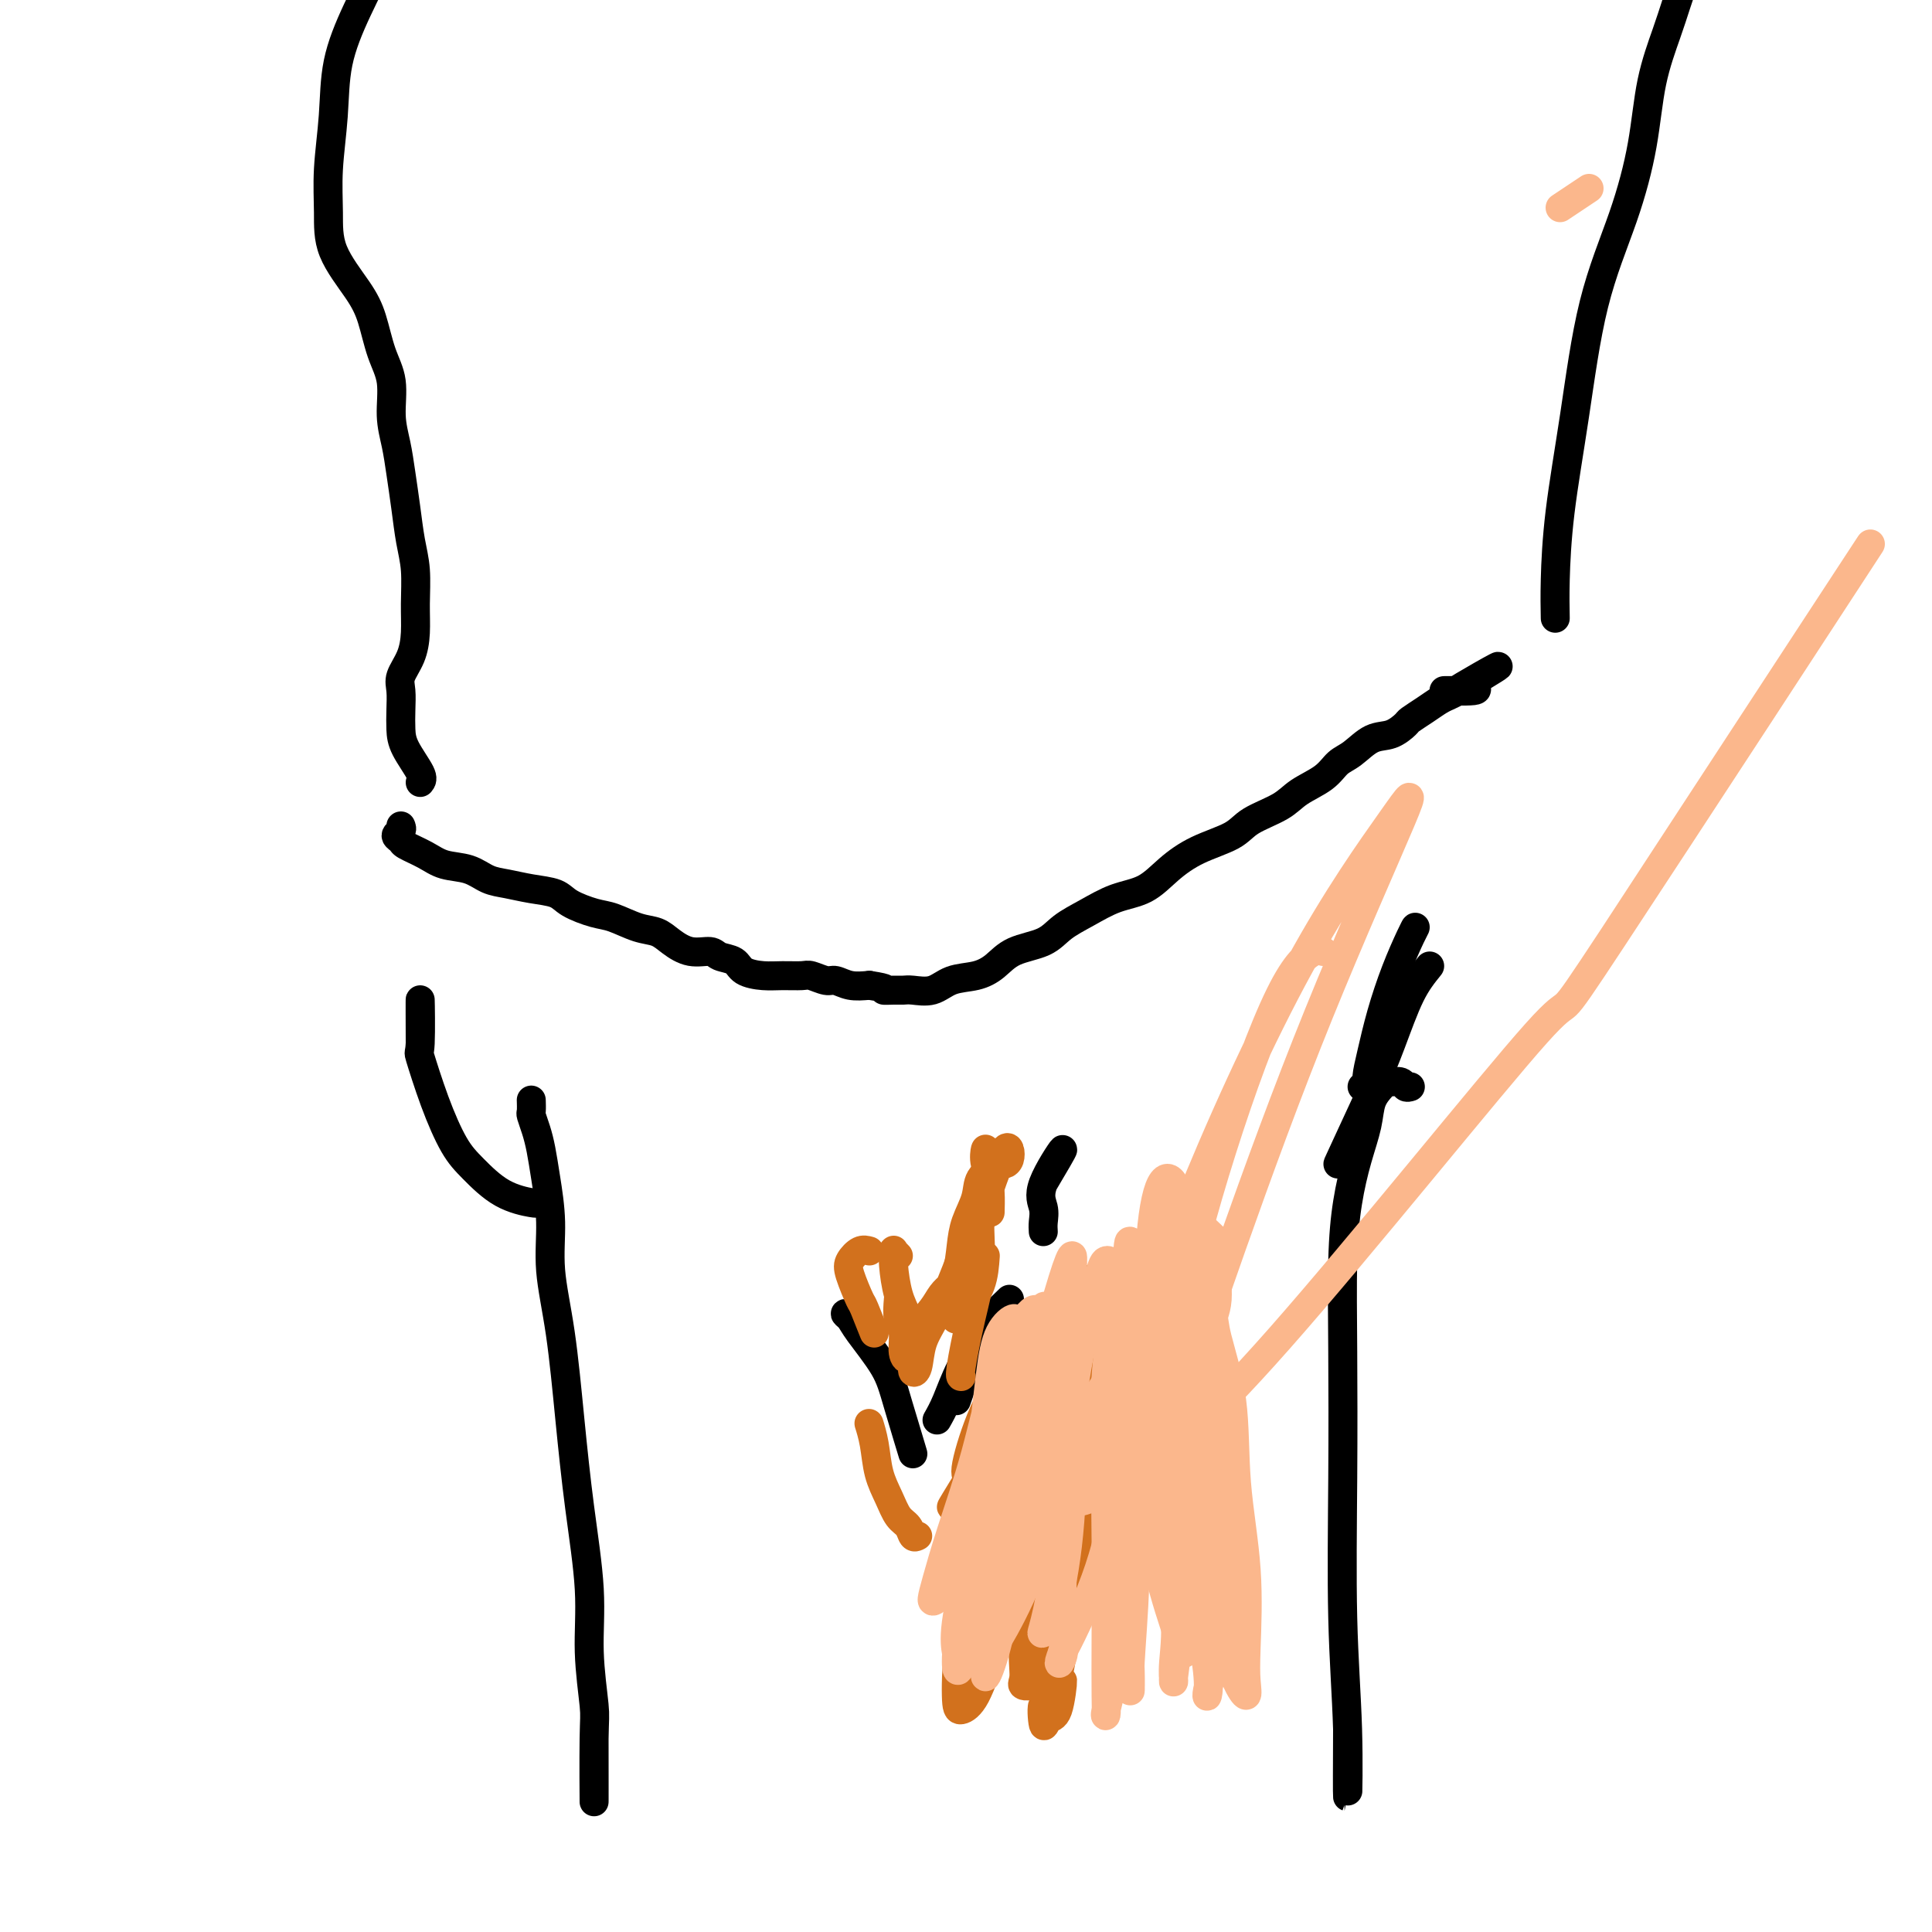 <svg viewBox='0 0 400 400' version='1.1' xmlns='http://www.w3.org/2000/svg' xmlns:xlink='http://www.w3.org/1999/xlink'><g fill='none' stroke='#000000' stroke-width='6' stroke-linecap='round' stroke-linejoin='round'><path d='M110,228c-0.006,-0.214 -0.013,-0.428 0,0c0.013,0.428 0.045,1.500 0,2c-0.045,0.500 -0.165,0.430 0,1c0.165,0.570 0.617,1.781 1,3c0.383,1.219 0.697,2.445 1,4c0.303,1.555 0.595,3.440 1,6c0.405,2.560 0.923,5.796 1,9c0.077,3.204 -0.287,6.375 0,10c0.287,3.625 1.225,7.703 2,13c0.775,5.297 1.388,11.815 2,18c0.612,6.185 1.222,12.039 2,18c0.778,5.961 1.725,12.030 2,17c0.275,4.970 -0.123,8.843 0,13c0.123,4.157 0.765,8.599 1,11c0.235,2.401 0.063,2.762 0,7c-0.063,4.238 -0.018,12.354 0,13c0.018,0.646 0.009,-6.177 0,-13'/><path d='M292,225c-0.363,0.114 -0.726,0.228 -1,0c-0.274,-0.228 -0.459,-0.800 -1,-1c-0.541,-0.200 -1.440,-0.030 -2,0c-0.560,0.030 -0.783,-0.081 -1,0c-0.217,0.081 -0.429,0.355 -1,1c-0.571,0.645 -1.502,1.661 -2,3c-0.498,1.339 -0.564,3.002 -1,5c-0.436,1.998 -1.241,4.331 -2,7c-0.759,2.669 -1.472,5.673 -2,9c-0.528,3.327 -0.870,6.977 -1,12c-0.130,5.023 -0.049,11.418 0,19c0.049,7.582 0.066,16.352 0,26c-0.066,9.648 -0.213,20.174 0,29c0.213,8.826 0.788,15.953 1,23c0.212,7.047 0.061,14.013 0,14c-0.061,-0.013 -0.030,-7.007 0,-14'/><path d='M176,272c-0.511,-0.069 -1.023,-0.137 -1,0c0.023,0.137 0.580,0.480 1,1c0.420,0.520 0.704,1.217 2,3c1.296,1.783 3.605,4.653 5,7c1.395,2.347 1.876,4.170 3,8c1.124,3.830 2.893,9.666 3,10c0.107,0.334 -1.446,-4.833 -3,-10'/><path d='M198,290c1.190,-3.446 2.381,-6.893 3,-8c0.619,-1.107 0.667,0.125 1,-1c0.333,-1.125 0.952,-4.607 1,-5c0.048,-0.393 -0.476,2.304 -1,5'/><path d='M194,294c0.621,-1.096 1.242,-2.192 2,-4c0.758,-1.808 1.653,-4.327 3,-7c1.347,-2.673 3.144,-5.500 4,-7c0.856,-1.500 0.769,-1.673 2,-3c1.231,-1.327 3.780,-3.808 4,-4c0.220,-0.192 -1.890,1.904 -4,4'/><path d='M216,255c-0.038,-0.590 -0.077,-1.180 0,-2c0.077,-0.820 0.268,-1.869 0,-3c-0.268,-1.131 -0.995,-2.343 0,-5c0.995,-2.657 3.713,-6.759 4,-7c0.287,-0.241 -1.856,3.380 -4,7'/><path d='M282,225c0.442,0.124 0.883,0.248 1,0c0.117,-0.248 -0.092,-0.867 0,-2c0.092,-1.133 0.484,-2.778 1,-5c0.516,-2.222 1.155,-5.021 2,-8c0.845,-2.979 1.897,-6.139 3,-9c1.103,-2.861 2.259,-5.424 3,-7c0.741,-1.576 1.069,-2.165 1,-2c-0.069,0.165 -0.534,1.082 -1,2'/><path d='M296,200c-1.332,1.643 -2.663,3.285 -4,6c-1.337,2.715 -2.678,6.501 -4,10c-1.322,3.499 -2.625,6.711 -5,12c-2.375,5.289 -5.821,12.654 -6,13c-0.179,0.346 2.911,-6.327 6,-13'/><path d='M111,249c0.100,0.101 0.201,0.202 -1,0c-1.201,-0.202 -3.702,-0.707 -6,-2c-2.298,-1.293 -4.391,-3.373 -6,-5c-1.609,-1.627 -2.732,-2.802 -4,-5c-1.268,-2.198 -2.679,-5.421 -4,-9c-1.321,-3.579 -2.550,-7.516 -3,-9c-0.450,-1.484 -0.121,-0.515 0,-3c0.121,-2.485 0.035,-8.424 0,-9c-0.035,-0.576 -0.017,4.212 0,9'/><path d='M83,171c0.142,0.335 0.285,0.670 0,1c-0.285,0.330 -0.997,0.656 -1,1c-0.003,0.344 0.705,0.707 1,1c0.295,0.293 0.178,0.516 1,1c0.822,0.484 2.581,1.229 4,2c1.419,0.771 2.496,1.569 4,2c1.504,0.431 3.436,0.496 5,1c1.564,0.504 2.762,1.447 4,2c1.238,0.553 2.516,0.715 4,1c1.484,0.285 3.175,0.691 5,1c1.825,0.309 3.783,0.521 5,1c1.217,0.479 1.694,1.227 3,2c1.306,0.773 3.440,1.572 5,2c1.560,0.428 2.545,0.487 4,1c1.455,0.513 3.381,1.482 5,2c1.619,0.518 2.932,0.587 4,1c1.068,0.413 1.890,1.170 3,2c1.110,0.830 2.508,1.731 4,2c1.492,0.269 3.077,-0.096 4,0c0.923,0.096 1.183,0.653 2,1c0.817,0.347 2.190,0.486 3,1c0.810,0.514 1.055,1.405 2,2c0.945,0.595 2.589,0.896 4,1c1.411,0.104 2.590,0.013 4,0c1.410,-0.013 3.051,0.053 4,0c0.949,-0.053 1.204,-0.224 2,0c0.796,0.224 2.131,0.844 3,1c0.869,0.156 1.272,-0.150 2,0c0.728,0.150 1.779,0.757 3,1c1.221,0.243 2.610,0.121 4,0'/><path d='M180,204c4.608,0.691 3.128,0.919 3,1c-0.128,0.081 1.097,0.015 2,0c0.903,-0.015 1.483,0.022 2,0c0.517,-0.022 0.970,-0.102 2,0c1.030,0.102 2.636,0.385 4,0c1.364,-0.385 2.486,-1.439 4,-2c1.514,-0.561 3.418,-0.629 5,-1c1.582,-0.371 2.841,-1.047 4,-2c1.159,-0.953 2.219,-2.185 4,-3c1.781,-0.815 4.282,-1.214 6,-2c1.718,-0.786 2.653,-1.960 4,-3c1.347,-1.040 3.105,-1.948 5,-3c1.895,-1.052 3.925,-2.249 6,-3c2.075,-0.751 4.194,-1.058 6,-2c1.806,-0.942 3.299,-2.520 5,-4c1.701,-1.480 3.612,-2.861 6,-4c2.388,-1.139 5.255,-2.037 7,-3c1.745,-0.963 2.368,-1.991 4,-3c1.632,-1.009 4.274,-1.998 6,-3c1.726,-1.002 2.537,-2.016 4,-3c1.463,-0.984 3.577,-1.936 5,-3c1.423,-1.064 2.154,-2.239 3,-3c0.846,-0.761 1.808,-1.106 3,-2c1.192,-0.894 2.615,-2.336 4,-3c1.385,-0.664 2.731,-0.549 4,-1c1.269,-0.451 2.461,-1.469 3,-2c0.539,-0.531 0.423,-0.576 1,-1c0.577,-0.424 1.845,-1.227 3,-2c1.155,-0.773 2.195,-1.516 3,-2c0.805,-0.484 1.373,-0.710 2,-1c0.627,-0.290 1.314,-0.645 2,-1'/><path d='M302,143c15.644,-9.358 4.754,-3.254 1,-1c-3.754,2.254 -0.370,0.656 1,0c1.370,-0.656 0.728,-0.372 1,0c0.272,0.372 1.458,0.831 0,1c-1.458,0.169 -5.559,0.048 -6,0c-0.441,-0.048 2.780,-0.024 6,0'/><path d='M87,162c0.310,-0.375 0.619,-0.751 0,-2c-0.619,-1.249 -2.168,-3.373 -3,-5c-0.832,-1.627 -0.949,-2.759 -1,-4c-0.051,-1.241 -0.038,-2.592 0,-4c0.038,-1.408 0.101,-2.874 0,-4c-0.101,-1.126 -0.366,-1.913 0,-3c0.366,-1.087 1.363,-2.472 2,-4c0.637,-1.528 0.914,-3.197 1,-5c0.086,-1.803 -0.018,-3.741 0,-6c0.018,-2.259 0.160,-4.840 0,-7c-0.160,-2.160 -0.621,-3.898 -1,-6c-0.379,-2.102 -0.674,-4.567 -1,-7c-0.326,-2.433 -0.682,-4.833 -1,-7c-0.318,-2.167 -0.599,-4.102 -1,-6c-0.401,-1.898 -0.923,-3.761 -1,-6c-0.077,-2.239 0.291,-4.855 0,-7c-0.291,-2.145 -1.241,-3.820 -2,-6c-0.759,-2.180 -1.329,-4.865 -2,-7c-0.671,-2.135 -1.444,-3.722 -3,-6c-1.556,-2.278 -3.894,-5.249 -5,-8c-1.106,-2.751 -0.980,-5.283 -1,-8c-0.020,-2.717 -0.188,-5.617 0,-9c0.188,-3.383 0.731,-7.247 1,-11c0.269,-3.753 0.265,-7.395 1,-11c0.735,-3.605 2.210,-7.173 4,-11c1.790,-3.827 3.895,-7.914 6,-12'/><path d='M322,128c-0.044,-2.248 -0.088,-4.495 0,-8c0.088,-3.505 0.307,-8.266 1,-14c0.693,-5.734 1.861,-12.441 3,-20c1.139,-7.559 2.248,-15.970 4,-23c1.752,-7.030 4.146,-12.679 6,-18c1.854,-5.321 3.168,-10.315 4,-15c0.832,-4.685 1.182,-9.060 2,-13c0.818,-3.940 2.105,-7.445 3,-10c0.895,-2.555 1.399,-4.158 2,-6c0.601,-1.842 1.301,-3.921 2,-6'/></g>
<g fill='none' stroke='#D2711D' stroke-width='6' stroke-linecap='round' stroke-linejoin='round'><path d='M180,259c-0.634,-0.175 -1.269,-0.350 -2,0c-0.731,0.350 -1.560,1.226 -2,2c-0.440,0.774 -0.491,1.445 0,3c0.491,1.555 1.523,3.994 2,5c0.477,1.006 0.398,0.578 1,2c0.602,1.422 1.886,4.692 2,5c0.114,0.308 -0.943,-2.346 -2,-5'/><path d='M186,269c-0.121,1.456 -0.243,2.913 0,4c0.243,1.087 0.850,1.805 1,3c0.150,1.195 -0.156,2.867 0,4c0.156,1.133 0.773,1.728 1,1c0.227,-0.728 0.065,-2.779 0,-3c-0.065,-0.221 -0.032,1.390 0,3'/><path d='M186,260c-0.421,-0.436 -0.843,-0.872 -1,-1c-0.157,-0.128 -0.051,0.052 0,0c0.051,-0.052 0.046,-0.336 0,0c-0.046,0.336 -0.131,1.292 0,3c0.131,1.708 0.480,4.168 1,6c0.520,1.832 1.212,3.038 2,5c0.788,1.962 1.674,4.682 2,6c0.326,1.318 0.093,1.234 0,1c-0.093,-0.234 -0.047,-0.617 0,-1'/><path d='M197,266c-0.702,0.600 -1.403,1.200 -2,2c-0.597,0.800 -1.089,1.802 -2,3c-0.911,1.198 -2.241,2.594 -3,4c-0.759,1.406 -0.948,2.821 -1,4c-0.052,1.179 0.032,2.122 0,3c-0.032,0.878 -0.182,1.690 0,2c0.182,0.310 0.694,0.118 1,-1c0.306,-1.118 0.404,-3.163 1,-5c0.596,-1.837 1.691,-3.468 3,-6c1.309,-2.532 2.834,-5.967 4,-9c1.166,-3.033 1.973,-5.663 3,-8c1.027,-2.337 2.275,-4.379 3,-6c0.725,-1.621 0.926,-2.821 1,-2c0.074,0.821 0.021,3.663 0,4c-0.021,0.337 -0.011,-1.832 0,-4'/><path d='M204,260c-0.144,2.030 -0.287,4.060 -1,6c-0.713,1.940 -1.995,3.790 -3,5c-1.005,1.210 -1.732,1.779 -2,2c-0.268,0.221 -0.076,0.095 0,0c0.076,-0.095 0.036,-0.158 0,-1c-0.036,-0.842 -0.070,-2.463 0,-4c0.070,-1.537 0.242,-2.990 1,-5c0.758,-2.010 2.101,-4.577 3,-7c0.899,-2.423 1.355,-4.704 2,-7c0.645,-2.296 1.480,-4.608 2,-6c0.520,-1.392 0.725,-1.864 1,-2c0.275,-0.136 0.619,0.064 1,0c0.381,-0.064 0.799,-0.391 1,-1c0.201,-0.609 0.185,-1.501 0,-2c-0.185,-0.499 -0.540,-0.606 -1,0c-0.460,0.606 -1.027,1.924 -2,3c-0.973,1.076 -2.354,1.909 -3,3c-0.646,1.091 -0.559,2.439 -1,4c-0.441,1.561 -1.412,3.335 -2,5c-0.588,1.665 -0.794,3.222 -1,5c-0.206,1.778 -0.412,3.778 -1,6c-0.588,2.222 -1.560,4.668 -2,6c-0.440,1.332 -0.349,1.551 0,1c0.349,-0.551 0.957,-1.872 1,-2c0.043,-0.128 -0.478,0.936 -1,2'/><path d='M204,241c-0.013,-0.666 -0.025,-1.331 0,-2c0.025,-0.669 0.089,-1.341 0,-1c-0.089,0.341 -0.331,1.695 0,3c0.331,1.305 1.234,2.560 1,4c-0.234,1.440 -1.604,3.065 -2,6c-0.396,2.935 0.181,7.179 0,11c-0.181,3.821 -1.121,7.220 -2,11c-0.879,3.780 -1.698,7.941 -2,10c-0.302,2.059 -0.086,2.017 0,2c0.086,-0.017 0.043,-0.008 0,0'/><path d='M216,273c-1.005,0.817 -2.009,1.634 -3,3c-0.991,1.366 -1.968,3.280 -3,5c-1.032,1.720 -2.119,3.245 -3,5c-0.881,1.755 -1.557,3.741 -2,6c-0.443,2.259 -0.655,4.791 -1,6c-0.345,1.209 -0.824,1.095 -1,2c-0.176,0.905 -0.050,2.830 0,3c0.050,0.170 0.025,-1.415 0,-3'/><path d='M212,275c0.062,-0.488 0.124,-0.976 0,-1c-0.124,-0.024 -0.434,0.415 -1,1c-0.566,0.585 -1.388,1.318 -2,3c-0.612,1.682 -1.015,4.315 -2,7c-0.985,2.685 -2.554,5.421 -4,9c-1.446,3.579 -2.769,8.001 -3,10c-0.231,1.999 0.630,1.577 0,3c-0.630,1.423 -2.751,4.692 -3,5c-0.249,0.308 1.376,-2.346 3,-5'/><path d='M190,318c-0.358,0.190 -0.716,0.381 -1,0c-0.284,-0.381 -0.496,-1.332 -1,-2c-0.504,-0.668 -1.302,-1.052 -2,-2c-0.698,-0.948 -1.297,-2.461 -2,-4c-0.703,-1.539 -1.509,-3.106 -2,-5c-0.491,-1.894 -0.668,-4.116 -1,-6c-0.332,-1.884 -0.820,-3.430 -1,-4c-0.180,-0.570 -0.051,-0.163 0,0c0.051,0.163 0.026,0.081 0,0'/><path d='M241,266c0.097,0.634 0.194,1.269 -1,2c-1.194,0.731 -3.681,1.559 -6,4c-2.319,2.441 -4.472,6.495 -7,11c-2.528,4.505 -5.430,9.460 -7,15c-1.570,5.540 -1.808,11.665 -4,19c-2.192,7.335 -6.338,15.882 -9,22c-2.662,6.118 -3.839,9.809 -5,12c-1.161,2.191 -2.306,2.882 -3,3c-0.694,0.118 -0.936,-0.339 -1,-3c-0.064,-2.661 0.052,-7.528 1,-13c0.948,-5.472 2.730,-11.549 4,-19c1.270,-7.451 2.028,-16.275 4,-24c1.972,-7.725 5.156,-14.352 8,-19c2.844,-4.648 5.346,-7.317 7,-9c1.654,-1.683 2.459,-2.382 3,-2c0.541,0.382 0.817,1.843 1,5c0.183,3.157 0.272,8.010 0,14c-0.272,5.990 -0.906,13.119 -2,21c-1.094,7.881 -2.649,16.515 -4,24c-1.351,7.485 -2.498,13.822 -4,17c-1.502,3.178 -3.359,3.197 -4,3c-0.641,-0.197 -0.066,-0.610 0,-2c0.066,-1.390 -0.377,-3.756 0,-9c0.377,-5.244 1.575,-13.367 3,-22c1.425,-8.633 3.078,-17.778 5,-26c1.922,-8.222 4.114,-15.522 6,-20c1.886,-4.478 3.468,-6.134 4,-6c0.532,0.134 0.016,2.058 0,4c-0.016,1.942 0.470,3.902 0,9c-0.470,5.098 -1.896,13.334 -3,21c-1.104,7.666 -1.887,14.762 -3,22c-1.113,7.238 -2.557,14.619 -4,22'/><path d='M220,342c-2.444,14.300 -3.554,11.048 -4,11c-0.446,-0.048 -0.227,3.106 0,4c0.227,0.894 0.463,-0.472 1,-1c0.537,-0.528 1.375,-0.219 2,-2c0.625,-1.781 1.036,-5.652 1,-6c-0.036,-0.348 -0.518,2.826 -1,6'/></g>
<g fill='none' stroke='#FBB78C' stroke-width='6' stroke-linecap='round' stroke-linejoin='round'><path d='M238,275c-0.031,-0.017 -0.062,-0.033 -1,1c-0.938,1.033 -2.783,3.116 -5,6c-2.217,2.884 -4.807,6.570 -7,11c-2.193,4.430 -3.988,9.606 -6,15c-2.012,5.394 -4.242,11.008 -7,16c-2.758,4.992 -6.044,9.362 -8,12c-1.956,2.638 -2.581,3.544 -3,4c-0.419,0.456 -0.632,0.463 -1,-1c-0.368,-1.463 -0.893,-4.397 -1,-8c-0.107,-3.603 0.203,-7.875 1,-13c0.797,-5.125 2.081,-11.104 3,-17c0.919,-5.896 1.474,-11.710 2,-16c0.526,-4.290 1.023,-7.057 2,-9c0.977,-1.943 2.436,-3.063 3,-3c0.564,0.063 0.235,1.310 0,3c-0.235,1.690 -0.374,3.822 -1,7c-0.626,3.178 -1.737,7.400 -3,12c-1.263,4.600 -2.676,9.578 -4,15c-1.324,5.422 -2.558,11.287 -4,15c-1.442,3.713 -3.093,5.273 -4,6c-0.907,0.727 -1.071,0.622 -1,0c0.071,-0.622 0.376,-1.762 1,-4c0.624,-2.238 1.568,-5.574 3,-10c1.432,-4.426 3.352,-9.942 5,-16c1.648,-6.058 3.025,-12.660 5,-18c1.975,-5.340 4.549,-9.419 6,-11c1.451,-1.581 1.779,-0.663 2,0c0.221,0.663 0.336,1.073 0,3c-0.336,1.927 -1.121,5.372 -2,10c-0.879,4.628 -1.852,10.438 -3,17c-1.148,6.562 -2.471,13.875 -4,20c-1.529,6.125 -3.265,11.063 -5,16'/><path d='M201,338c-2.855,11.178 -2.993,7.622 -3,6c-0.007,-1.622 0.117,-1.312 0,-2c-0.117,-0.688 -0.475,-2.375 0,-6c0.475,-3.625 1.783,-9.190 3,-15c1.217,-5.810 2.343,-11.867 4,-18c1.657,-6.133 3.847,-12.342 6,-18c2.153,-5.658 4.270,-10.764 5,-13c0.730,-2.236 0.073,-1.601 0,-1c-0.073,0.601 0.439,1.169 0,4c-0.439,2.831 -1.830,7.927 -3,13c-1.170,5.073 -2.119,10.125 -3,16c-0.881,5.875 -1.695,12.572 -3,18c-1.305,5.428 -3.101,9.586 -4,12c-0.899,2.414 -0.902,3.084 -1,3c-0.098,-0.084 -0.290,-0.924 0,-3c0.290,-2.076 1.062,-5.390 2,-10c0.938,-4.610 2.041,-10.518 4,-18c1.959,-7.482 4.775,-16.539 7,-24c2.225,-7.461 3.860,-13.327 5,-17c1.140,-3.673 1.785,-5.152 2,-5c0.215,0.152 -0.002,1.936 0,5c0.002,3.064 0.221,7.410 0,13c-0.221,5.590 -0.882,12.424 -2,20c-1.118,7.576 -2.692,15.892 -5,23c-2.308,7.108 -5.349,13.006 -7,16c-1.651,2.994 -1.912,3.083 -2,3c-0.088,-0.083 -0.001,-0.337 0,-2c0.001,-1.663 -0.082,-4.734 1,-9c1.082,-4.266 3.330,-9.725 5,-16c1.670,-6.275 2.763,-13.364 4,-20c1.237,-6.636 2.619,-12.818 4,-19'/><path d='M220,274c2.382,-11.608 1.337,-7.627 1,-6c-0.337,1.627 0.034,0.900 0,2c-0.034,1.100 -0.473,4.028 -1,9c-0.527,4.972 -1.142,11.987 -2,19c-0.858,7.013 -1.960,14.022 -4,21c-2.040,6.978 -5.017,13.925 -7,19c-1.983,5.075 -2.971,8.278 -3,9c-0.029,0.722 0.900,-1.037 2,-5c1.100,-3.963 2.371,-10.129 4,-17c1.629,-6.871 3.616,-14.448 5,-23c1.384,-8.552 2.165,-18.081 3,-24c0.835,-5.919 1.725,-8.230 2,-9c0.275,-0.770 -0.065,0.000 0,2c0.065,2.000 0.536,5.229 1,10c0.464,4.771 0.921,11.085 1,18c0.079,6.915 -0.222,14.433 -1,21c-0.778,6.567 -2.035,12.185 -3,15c-0.965,2.815 -1.638,2.828 -2,3c-0.362,0.172 -0.413,0.503 0,-1c0.413,-1.503 1.290,-4.842 2,-10c0.710,-5.158 1.255,-12.136 2,-20c0.745,-7.864 1.692,-16.614 3,-24c1.308,-7.386 2.979,-13.408 4,-17c1.021,-3.592 1.392,-4.756 2,-5c0.608,-0.244 1.453,0.430 2,3c0.547,2.570 0.796,7.037 1,13c0.204,5.963 0.364,13.423 0,21c-0.364,7.577 -1.252,15.271 -3,22c-1.748,6.729 -4.357,12.494 -6,16c-1.643,3.506 -2.322,4.753 -3,6'/><path d='M220,342c-1.396,3.777 -0.387,2.221 0,1c0.387,-1.221 0.153,-2.106 0,-5c-0.153,-2.894 -0.225,-7.798 0,-14c0.225,-6.202 0.749,-13.701 1,-21c0.251,-7.299 0.231,-14.399 1,-20c0.769,-5.601 2.327,-9.702 3,-12c0.673,-2.298 0.462,-2.792 1,-2c0.538,0.792 1.825,2.871 3,7c1.175,4.129 2.238,10.309 3,18c0.762,7.691 1.223,16.892 1,26c-0.223,9.108 -1.132,18.121 -2,24c-0.868,5.879 -1.696,8.622 -2,10c-0.304,1.378 -0.082,1.391 0,1c0.082,-0.391 0.026,-1.187 0,-4c-0.026,-2.813 -0.022,-7.644 0,-13c0.022,-5.356 0.061,-11.237 0,-19c-0.061,-7.763 -0.221,-17.407 0,-25c0.221,-7.593 0.823,-13.136 1,-17c0.177,-3.864 -0.071,-6.047 0,-7c0.071,-0.953 0.460,-0.674 1,1c0.540,1.674 1.231,4.742 2,10c0.769,5.258 1.618,12.707 2,21c0.382,8.293 0.299,17.430 0,25c-0.299,7.570 -0.813,13.572 -1,17c-0.187,3.428 -0.045,4.281 0,5c0.045,0.719 -0.005,1.304 0,1c0.005,-0.304 0.065,-1.496 0,-4c-0.065,-2.504 -0.254,-6.321 -1,-12c-0.746,-5.679 -2.047,-13.221 -3,-22c-0.953,-8.779 -1.558,-18.794 -1,-27c0.558,-8.206 2.279,-14.603 4,-21'/><path d='M233,264c0.695,-5.086 0.432,-7.301 1,-7c0.568,0.301 1.966,3.117 3,8c1.034,4.883 1.703,11.832 3,21c1.297,9.168 3.222,20.555 4,30c0.778,9.445 0.408,16.948 0,22c-0.408,5.052 -0.856,7.653 -1,9c-0.144,1.347 0.014,1.439 0,1c-0.014,-0.439 -0.201,-1.408 0,-4c0.201,-2.592 0.791,-6.807 0,-12c-0.791,-5.193 -2.963,-11.365 -4,-19c-1.037,-7.635 -0.940,-16.732 -1,-26c-0.060,-9.268 -0.275,-18.705 0,-26c0.275,-7.295 1.042,-12.446 2,-15c0.958,-2.554 2.106,-2.510 3,-1c0.894,1.510 1.532,4.487 3,10c1.468,5.513 3.765,13.563 5,23c1.235,9.437 1.407,20.261 1,28c-0.407,7.739 -1.395,12.394 -2,15c-0.605,2.606 -0.828,3.165 -1,3c-0.172,-0.165 -0.295,-1.052 -1,-4c-0.705,-2.948 -1.993,-7.957 -3,-13c-1.007,-5.043 -1.733,-10.121 -2,-18c-0.267,-7.879 -0.075,-18.560 0,-26c0.075,-7.440 0.032,-11.637 0,-14c-0.032,-2.363 -0.052,-2.890 0,-2c0.052,0.890 0.177,3.197 1,7c0.823,3.803 2.344,9.102 4,16c1.656,6.898 3.446,15.396 4,24c0.554,8.604 -0.127,17.316 -1,22c-0.873,4.684 -1.936,5.342 -3,6'/><path d='M248,322c-0.885,4.780 -1.096,2.730 -1,2c0.096,-0.730 0.499,-0.138 0,-1c-0.499,-0.862 -1.899,-3.177 -3,-7c-1.101,-3.823 -1.902,-9.156 -3,-15c-1.098,-5.844 -2.495,-12.201 -3,-18c-0.505,-5.799 -0.120,-11.040 0,-15c0.120,-3.960 -0.025,-6.641 0,-8c0.025,-1.359 0.219,-1.398 0,-1c-0.219,0.398 -0.850,1.231 0,4c0.850,2.769 3.180,7.473 5,15c1.820,7.527 3.130,17.876 4,28c0.870,10.124 1.301,20.021 1,26c-0.301,5.979 -1.334,8.038 -2,9c-0.666,0.962 -0.967,0.828 -1,1c-0.033,0.172 0.201,0.651 0,0c-0.201,-0.651 -0.837,-2.433 -2,-6c-1.163,-3.567 -2.855,-8.919 -4,-15c-1.145,-6.081 -1.745,-12.890 -2,-20c-0.255,-7.110 -0.166,-14.520 0,-21c0.166,-6.480 0.409,-12.029 1,-16c0.591,-3.971 1.529,-6.362 2,-7c0.471,-0.638 0.473,0.478 1,2c0.527,1.522 1.578,3.449 3,8c1.422,4.551 3.214,11.727 5,20c1.786,8.273 3.564,17.645 4,26c0.436,8.355 -0.470,15.693 -1,21c-0.530,5.307 -0.683,8.582 -1,11c-0.317,2.418 -0.796,3.978 -1,5c-0.204,1.022 -0.132,1.506 0,1c0.132,-0.506 0.323,-2.002 0,-5c-0.323,-2.998 -1.162,-7.499 -2,-12'/><path d='M248,334c-0.632,-5.105 -1.211,-9.867 -2,-16c-0.789,-6.133 -1.787,-13.638 -2,-20c-0.213,-6.362 0.361,-11.580 1,-16c0.639,-4.420 1.345,-8.042 2,-10c0.655,-1.958 1.259,-2.251 2,-2c0.741,0.251 1.618,1.048 2,2c0.382,0.952 0.271,2.060 1,5c0.729,2.940 2.300,7.714 3,13c0.700,5.286 0.529,11.086 1,17c0.471,5.914 1.584,11.942 2,18c0.416,6.058 0.133,12.146 0,16c-0.133,3.854 -0.117,5.474 0,7c0.117,1.526 0.337,2.958 0,3c-0.337,0.042 -1.229,-1.305 -2,-3c-0.771,-1.695 -1.422,-3.739 -2,-6c-0.578,-2.261 -1.083,-4.740 -2,-8c-0.917,-3.260 -2.248,-7.299 -3,-11c-0.752,-3.701 -0.927,-7.062 -1,-10c-0.073,-2.938 -0.045,-5.453 0,-7c0.045,-1.547 0.106,-2.124 0,-2c-0.106,0.124 -0.378,0.951 0,2c0.378,1.049 1.408,2.322 2,4c0.592,1.678 0.747,3.762 1,6c0.253,2.238 0.604,4.631 1,7c0.396,2.369 0.838,4.715 1,7c0.162,2.285 0.043,4.509 0,6c-0.043,1.491 -0.012,2.247 0,2c0.012,-0.247 0.003,-1.499 0,-3c-0.003,-1.501 -0.002,-3.250 0,-5'/><path d='M253,330c-0.139,-2.552 -0.487,-5.932 -1,-9c-0.513,-3.068 -1.193,-5.824 -2,-9c-0.807,-3.176 -1.742,-6.771 -2,-10c-0.258,-3.229 0.160,-6.092 0,-8c-0.160,-1.908 -0.897,-2.862 -1,-4c-0.103,-1.138 0.427,-2.462 1,-5c0.573,-2.538 1.190,-6.291 2,-9c0.810,-2.709 1.814,-4.375 2,-7c0.186,-2.625 -0.445,-6.209 0,-8c0.445,-1.791 1.966,-1.790 0,-4c-1.966,-2.210 -7.419,-6.631 -8,-7c-0.581,-0.369 3.709,3.316 8,7'/><path d='M329,39c-3.000,2.000 -6.000,4.000 -6,4c0.000,0.000 3.000,-2.000 6,-4'/><path d='M274,197c-0.346,-0.295 -0.691,-0.590 -2,0c-1.309,0.590 -3.581,2.064 -7,9c-3.419,6.936 -7.986,19.335 -12,32c-4.014,12.665 -7.476,25.597 -10,38c-2.524,12.403 -4.109,24.277 -5,31c-0.891,6.723 -1.089,8.296 -1,9c0.089,0.704 0.463,0.540 1,-2c0.537,-2.540 1.235,-7.454 4,-17c2.765,-9.546 7.597,-23.722 13,-39c5.403,-15.278 11.379,-31.658 18,-48c6.621,-16.342 13.889,-32.647 17,-40c3.111,-7.353 2.067,-5.754 -2,0c-4.067,5.754 -11.156,15.664 -19,30c-7.844,14.336 -16.442,33.097 -24,52c-7.558,18.903 -14.075,37.948 -18,48c-3.925,10.052 -5.257,11.111 -4,11c1.257,-0.111 5.104,-1.391 11,-5c5.896,-3.609 13.839,-9.547 31,-29c17.161,-19.453 43.538,-52.420 53,-63c9.462,-10.580 2.009,1.229 16,-20c13.991,-21.229 49.426,-75.494 53,-81c3.574,-5.506 -24.713,37.747 -53,81'/></g>
</svg>
